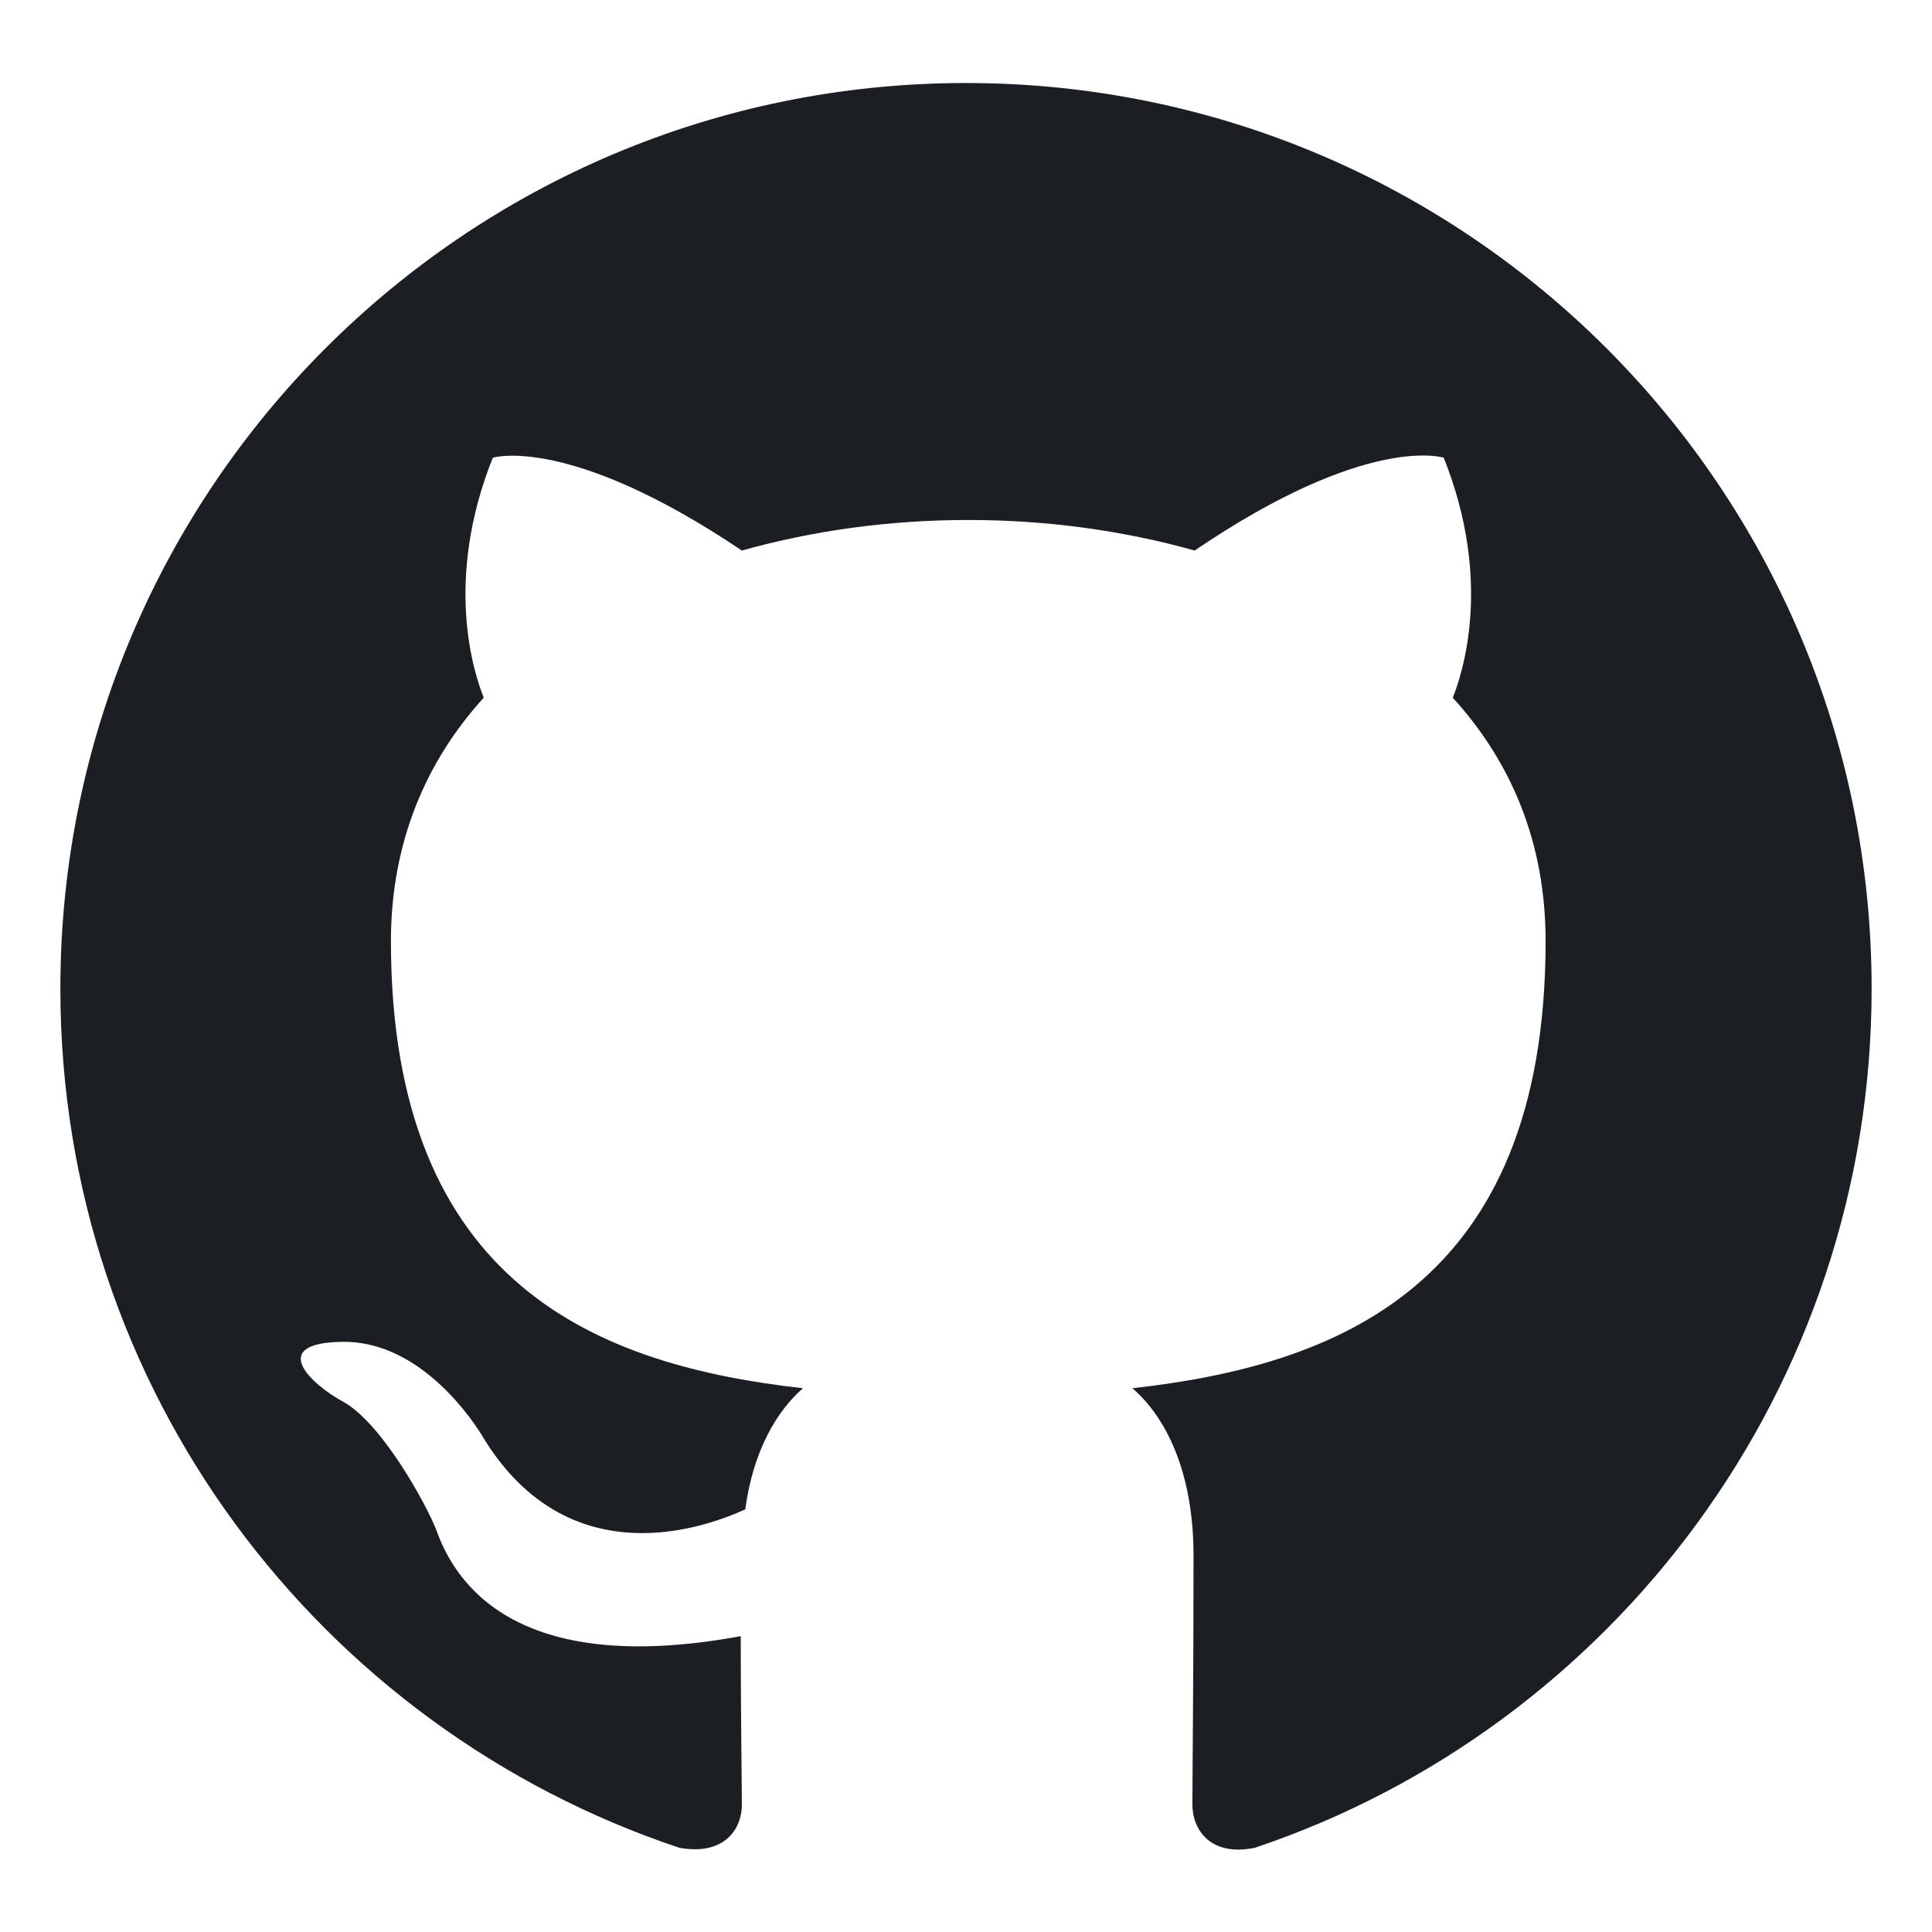 <svg width="256" height="256" viewBox="0 0 256 256" fill="none" xmlns="http://www.w3.org/2000/svg">
<path fill-rule="evenodd" clip-rule="evenodd" d="M128 11C61.7 11 8 64.7 8 131C8 184.1 42.35 228.95 90.05 244.85C96.05 245.9 98.3 242.3 98.3 239.15C98.3 236.3 98.15 226.85 98.15 216.8C68 222.35 60.2 209.45 57.8 202.7C56.45 199.25 50.6 188.6 45.5 185.75C41.3 183.5 35.3 177.95 45.35 177.8C54.8 177.65 61.55 186.5 63.8 190.1C74.6 208.25 91.85 203.15 98.75 200C99.8 192.2 102.95 186.95 106.4 183.95C79.7 180.95 51.8 170.6 51.8 124.7C51.8 111.65 56.45 100.85 64.1 92.45C62.9 89.45 58.7 77.15 65.3 60.65C65.3 60.65 75.35 57.5 98.3 72.95C107.9 70.25 118.1 68.9 128.3 68.9C138.5 68.9 148.7 70.25 158.3 72.95C181.25 57.35 191.3 60.65 191.3 60.65C197.9 77.15 193.7 89.45 192.5 92.45C200.15 100.85 204.8 111.5 204.8 124.7C204.8 170.75 176.75 180.95 150.05 183.95C154.4 187.7 158.15 194.9 158.15 206.15C158.15 222.2 158 235.1 158 239.15C158 242.3 160.25 246.05 166.25 244.85C213.65 228.95 248 183.95 248 131C248 64.7 194.3 11 128 11Z" fill="#1B1F23"/>
</svg>
